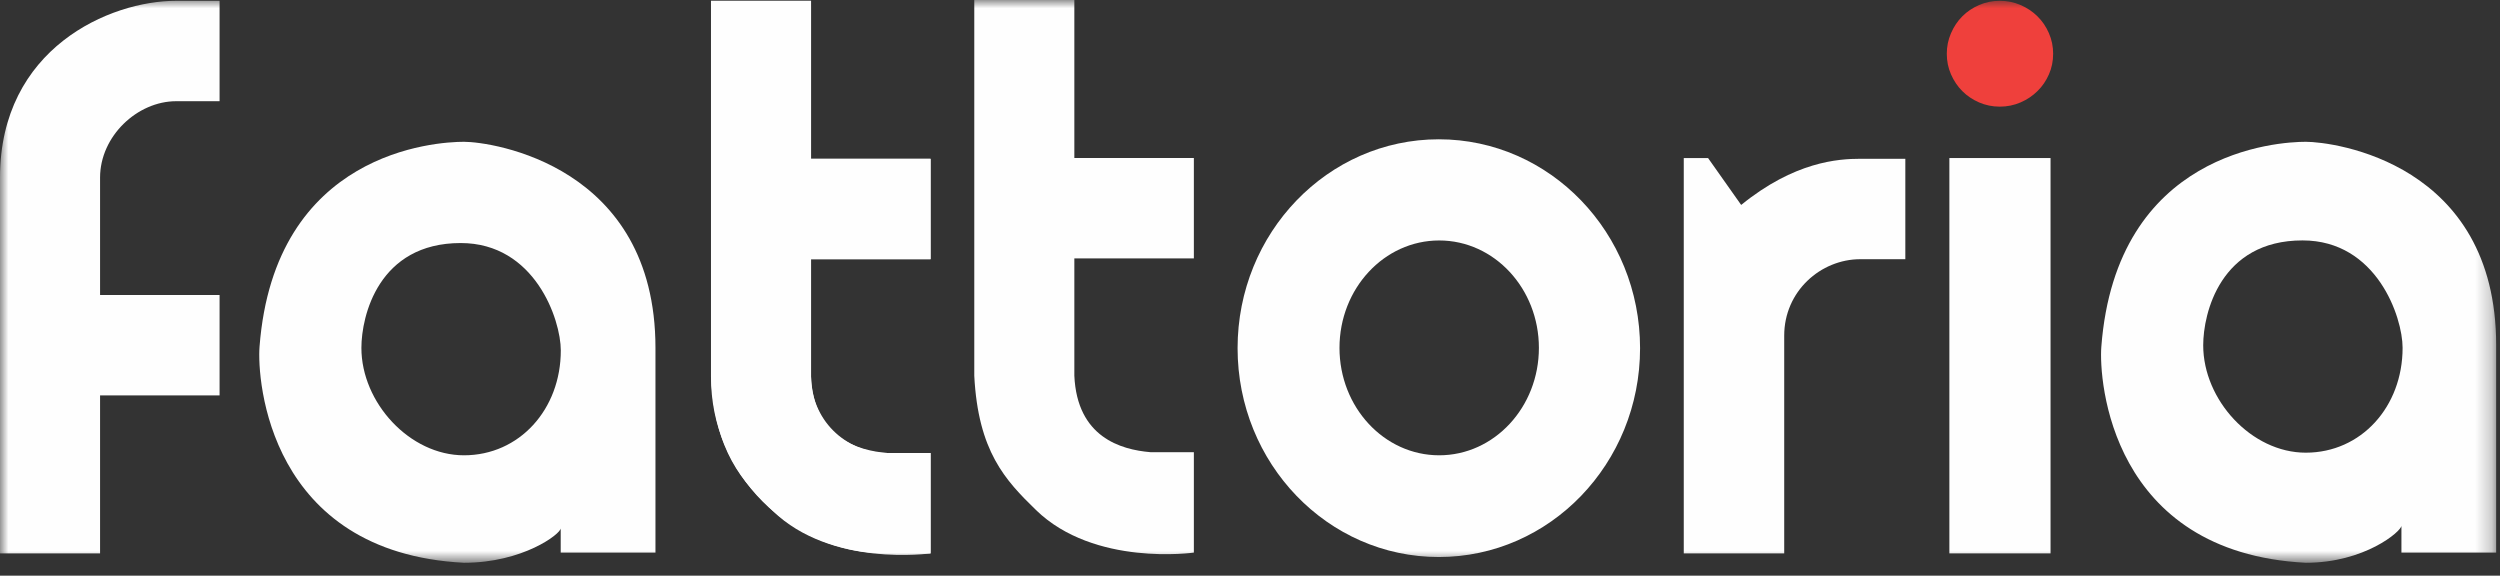 <?xml version="1.0" encoding="UTF-8"?>
<svg width="152px" height="35px" viewBox="0 0 152 35" version="1.1" xmlns="http://www.w3.org/2000/svg" xmlns:xlink="http://www.w3.org/1999/xlink">
    <rect x="0" y="0" width="152" height="35" fill="#333333" stroke="none"/>
    <!-- Generator: Sketch 43.2 (39069) - http://www.bohemiancoding.com/sketch -->
    <title>Group</title>
    <desc>Created with Sketch.</desc>
    <defs>
        <polygon id="path-1" points="0 34.217 151.767 34.217 151.767 0 0 0"></polygon>
    </defs>
    <g id="Page-1" stroke="none" stroke-width="1" fill="none" fill-rule="evenodd">
        <g id="1-Login" transform="translate(-508, -242)">
            <g id="Group" transform="translate(508, 242)">
                <g id="Page-1">
                    <path d="M53.942,33.646 C52.466,33.646 51.079,33.366 49.782,32.805 C48.485,32.244 47.347,31.473 46.37,30.493 C45.394,29.512 44.626,28.372 44.066,27.07 C43.507,25.768 43.228,24.377 43.228,22.896 L43.228,15.759 L43.228,9.654 L43.228,0.048 L49.312,0.048 L49.312,9.654 L56.578,9.654 L56.578,15.759 L49.312,15.759 L49.312,22.896 C49.312,23.539 49.431,24.141 49.67,24.702 C49.908,25.264 50.237,25.754 50.654,26.173 C51.071,26.592 51.562,26.924 52.13,27.171 C52.697,27.418 53.3,27.541 53.942,27.541 L56.578,27.541 L56.578,33.646 L53.942,33.646 Z" id="Fill-1" fill="#FEFEFE"></path>
                    <mask id="mask-2" fill="white">
                        <use xlink:href="#path-1"></use>
                    </mask>
                    <g id="Clip-4"></g>
                    <polygon id="Fill-3" fill="#FEFEFE" mask="url(#mask-2)" points="118.522 33.646 124.673 33.646 124.673 9.609 118.522 9.609"></polygon>
                    <path d="M124.831,3.266 C124.831,3.715 124.747,4.132 124.575,4.521 C124.404,4.911 124.174,5.25 123.878,5.538 C123.586,5.827 123.244,6.057 122.848,6.228 C122.455,6.398 122.036,6.484 121.589,6.484 C121.143,6.484 120.724,6.398 120.329,6.228 C119.936,6.057 119.595,5.827 119.307,5.538 C119.019,5.25 118.791,4.911 118.621,4.521 C118.45,4.132 118.365,3.715 118.365,3.266 C118.365,2.831 118.45,2.415 118.621,2.02 C118.791,1.625 119.019,1.283 119.307,0.994 C119.595,0.705 119.936,0.476 120.329,0.305 C120.724,0.135 121.143,0.049 121.589,0.049 C122.036,0.049 122.455,0.135 122.848,0.305 C123.244,0.476 123.586,0.705 123.878,0.994 C124.174,1.283 124.404,1.625 124.575,2.02 C124.747,2.415 124.831,2.831 124.831,3.266" id="Fill-5" fill="#EF403C" mask="url(#mask-2)"></path>
                    <path d="M28.208,27.682 C24.911,27.682 21.973,24.48 21.973,21.151 C21.973,19.208 23.013,14.777 28.012,14.777 C32.522,14.777 34.097,19.436 34.097,21.307 C34.097,24.89 31.579,27.682 28.208,27.682 L28.208,27.682 Z M39.852,25.705 L39.852,21.15 C39.852,10.043 29.895,8.621 28.21,8.621 L28.208,8.621 C26.523,8.621 16.685,9.201 15.779,21.092 C15.626,23.09 16.322,33.598 28.208,34.217 L28.208,34.217 C31.797,34.217 34.091,32.457 34.091,32.121 L34.091,33.598 L39.852,33.598 L39.852,25.705 Z" id="Fill-6" fill="#FEFEFE" mask="url(#mask-2)"></path>
                    <path d="M46.979,31.057 C45.11,29.239 43.466,27.497 43.228,22.896 L43.228,0.049 L49.311,0.049 L49.311,9.654 L56.578,9.654 L56.578,15.759 L49.311,15.759 L49.311,22.896 C49.481,26.625 52.127,27.388 53.941,27.542 L56.578,27.542 L56.578,33.646 C56.578,33.646 50.532,34.515 46.979,31.057" id="Fill-7" fill="#FEFEFE" mask="url(#mask-2)"></path>
                    <path d="M62.987,31.009 C61.119,29.191 59.474,27.449 59.236,22.847 L59.236,6.53170359e-05 L65.32,6.53170359e-05 L65.32,9.605 L72.587,9.605 L72.587,15.71 L65.32,15.71 L65.32,22.847 C65.49,26.576 68.135,27.339 69.95,27.493 L72.587,27.493 L72.587,33.597 C72.587,33.597 66.541,34.467 62.987,31.009" id="Fill-8" fill="#FEFEFE" mask="url(#mask-2)"></path>
                    <path d="M87.503,27.682 C84.155,27.682 81.441,24.758 81.441,21.151 C81.441,17.544 84.155,14.62 87.503,14.62 C90.851,14.62 93.565,17.544 93.565,21.151 C93.565,24.758 90.851,27.682 87.503,27.682 M87.48,8.469 C80.723,8.469 75.245,14.155 75.245,21.168 C75.245,28.182 80.723,33.867 87.48,33.867 C94.238,33.867 99.716,28.182 99.716,21.168 C99.716,14.155 94.238,8.469 87.48,8.469" id="Fill-9" fill="#FEFEFE" mask="url(#mask-2)"></path>
                    <path d="M108.48,33.646 L102.373,33.646 L102.373,9.609 L103.85,9.609 L105.863,12.46 C109.108,9.825 111.768,9.654 113.111,9.654 L115.844,9.654 L115.844,15.759 L113.111,15.759 C110.689,15.759 108.48,17.716 108.48,20.405 L108.48,33.646 Z" id="Fill-10" fill="#FEFEFE" mask="url(#mask-2)"></path>
                    <path d="M140.189,27.523 C136.892,27.523 133.955,24.321 133.955,20.992 C133.955,19.049 134.994,14.617 139.994,14.617 C144.503,14.617 146.078,19.277 146.078,21.147 C146.078,24.731 143.561,27.523 140.189,27.523 L140.189,27.523 Z M151.767,25.546 L151.767,20.991 C151.767,9.884 141.876,8.621 140.191,8.621 L140.19,8.621 C138.504,8.621 128.666,9.201 127.76,21.092 C127.607,23.091 128.304,33.598 140.189,34.217 L140.19,34.217 C143.778,34.217 146.007,32.298 146.007,31.962 L146.007,33.598 L151.767,33.598 L151.767,25.546 Z" id="Fill-11" fill="#FEFEFE" mask="url(#mask-2)"></path>
                    <path d="M13.35,0.049 L13.35,6.153 L10.714,6.153 C8.347,6.153 6.084,8.281 6.084,10.799 L6.084,17.937 L13.35,17.937 L13.35,24.041 L6.084,24.041 L6.084,33.646 L0,33.646 L0,24.041 L0,10.799 C0,2.934 6.675,0.048 10.714,0.049 L13.35,0.049 Z" id="Fill-12" fill="#FEFEFE" mask="url(#mask-2)"></path>
                </g>
            </g>
        </g>
    </g>
</svg>
